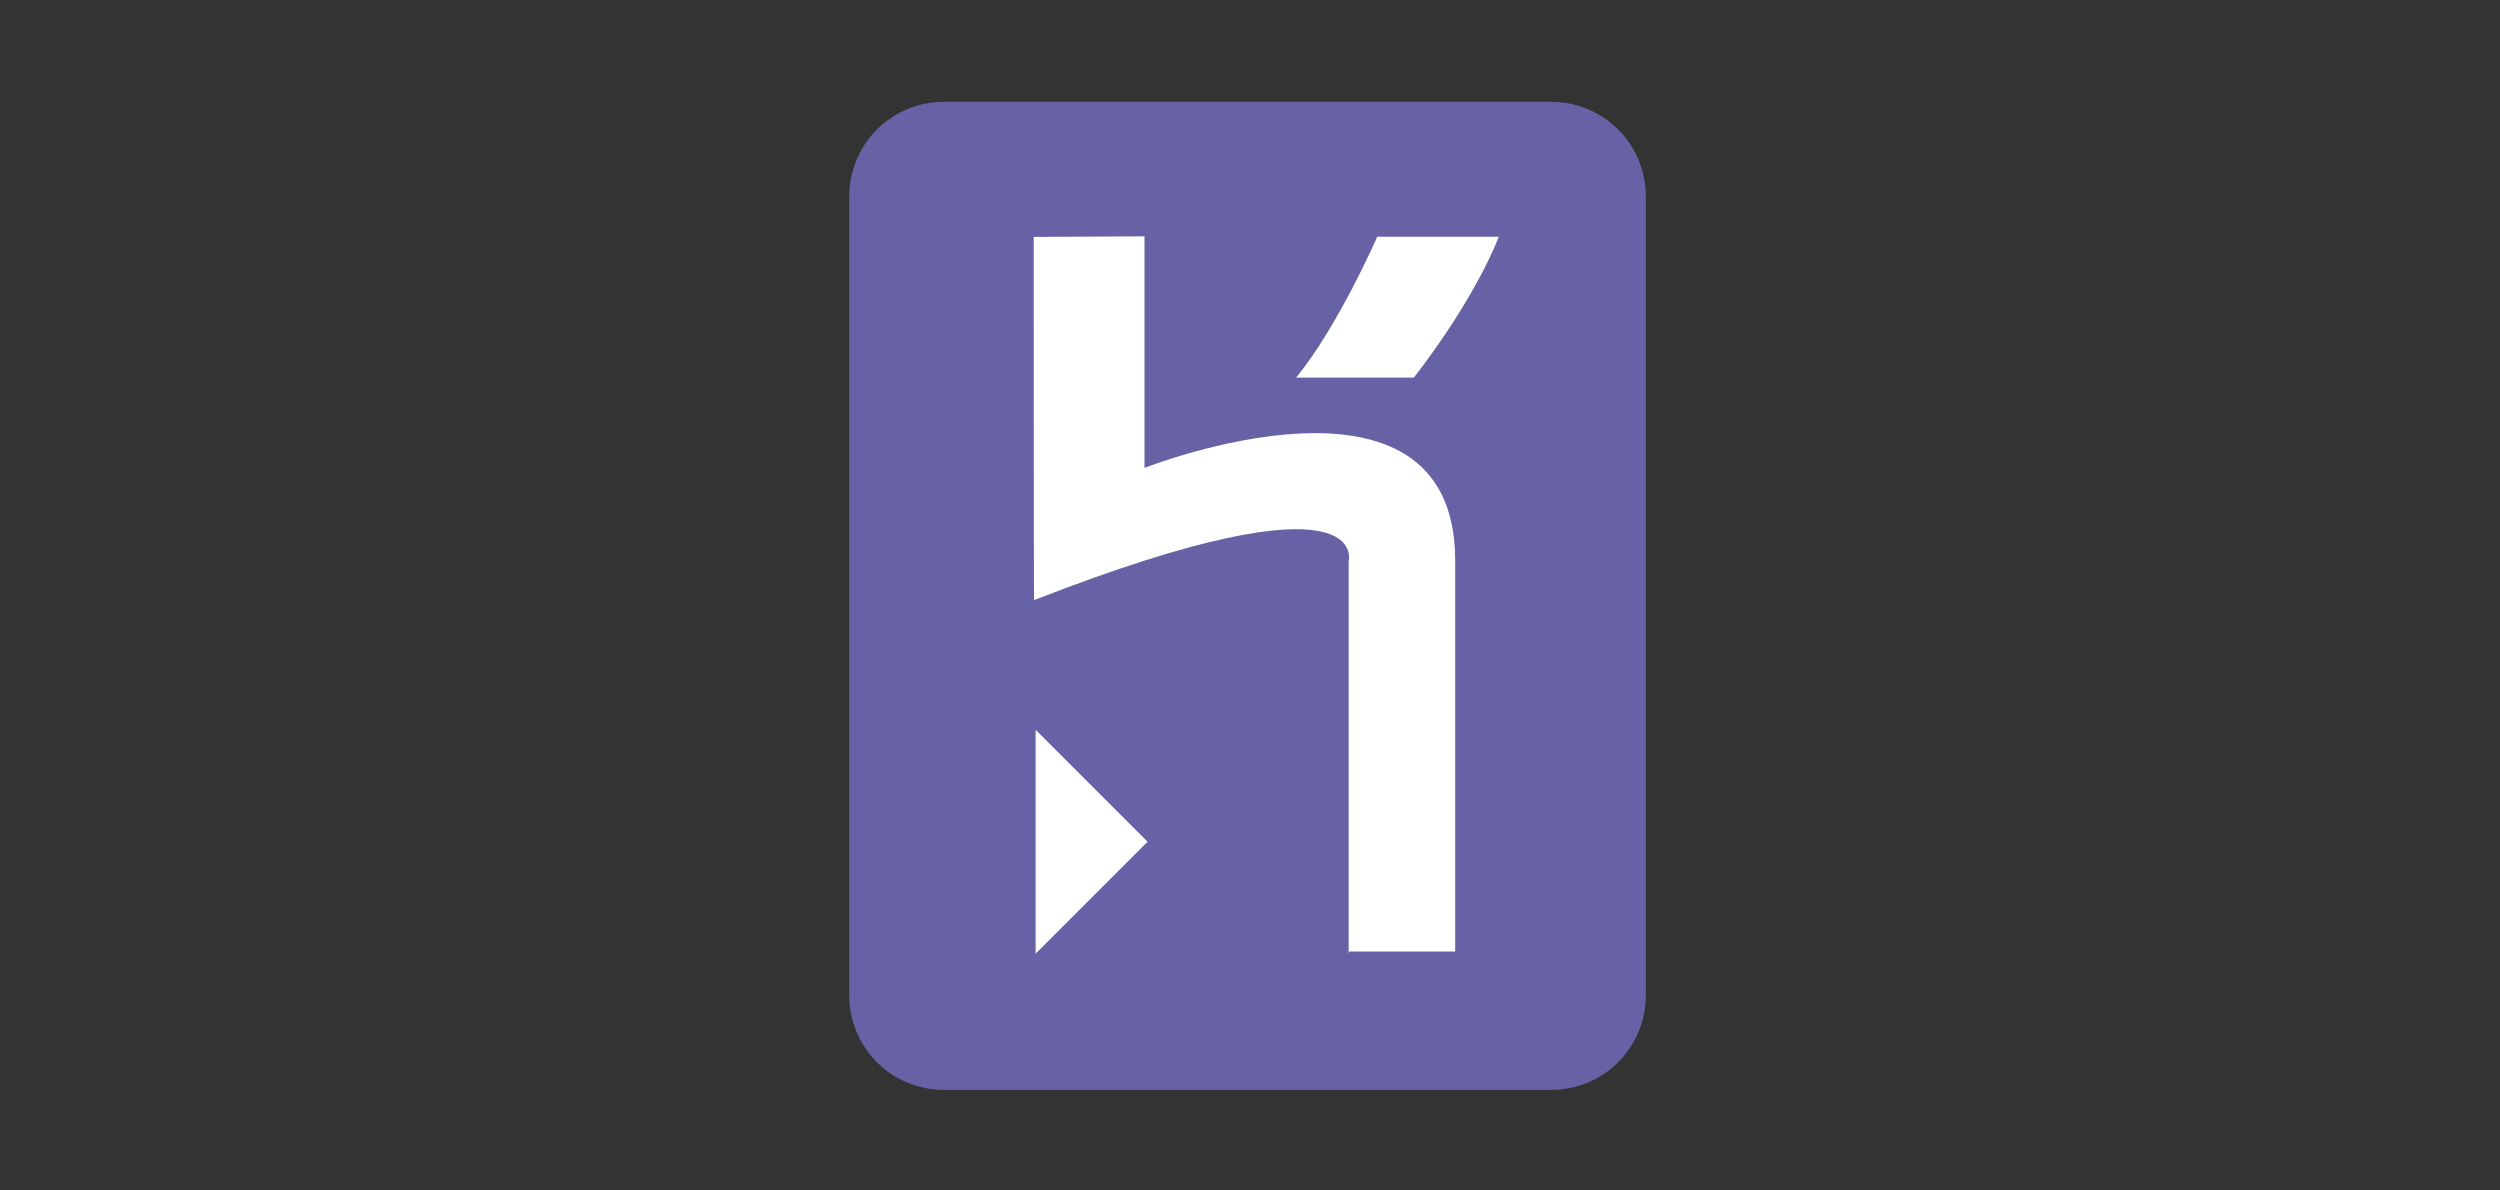 <svg xmlns="http://www.w3.org/2000/svg" xmlns:xlink="http://www.w3.org/1999/xlink" width="840" zoomAndPan="magnify" viewBox="0 0 630 300" height="400" preserveAspectRatio="xMidYMid meet" version="1.0"><rect x="0" y="0" width="630" height="300" fill="#333333" stroke="none"/><defs><clipPath id="c8ed8f2f99"><path d="M 214 25.656 L 415 25.656 L 415 274.656 L 214 274.656 Z M 214 25.656 " clip-rule="nonzero"/></clipPath></defs><g clip-path="url(#c8ed8f2f99)"><path fill="#6762a6" d="M 391.023 274.656 L 237.734 274.656 C 236.957 274.656 236.184 274.613 235.41 274.535 C 234.641 274.457 233.871 274.34 233.109 274.188 C 232.352 274.031 231.598 273.84 230.855 273.613 C 230.113 273.387 229.383 273.125 228.668 272.824 C 227.949 272.527 227.25 272.195 226.566 271.828 C 225.883 271.461 225.219 271.059 224.57 270.629 C 223.926 270.195 223.305 269.734 222.703 269.242 C 222.105 268.75 221.531 268.227 220.98 267.68 C 220.434 267.129 219.91 266.555 219.418 265.953 C 218.926 265.355 218.465 264.734 218.031 264.086 C 217.598 263.441 217.199 262.777 216.832 262.094 C 216.465 261.41 216.133 260.707 215.836 259.992 C 215.535 259.277 215.273 258.547 215.047 257.805 C 214.816 257.062 214.629 256.309 214.473 255.547 C 214.32 254.789 214.203 254.02 214.125 253.25 C 214.047 252.477 214.004 251.703 214 250.926 L 214 49.391 C 214.004 48.613 214.047 47.84 214.125 47.066 C 214.203 46.297 214.32 45.527 214.473 44.766 C 214.629 44.008 214.816 43.254 215.047 42.512 C 215.273 41.77 215.535 41.039 215.836 40.324 C 216.133 39.605 216.465 38.906 216.832 38.223 C 217.199 37.539 217.598 36.875 218.031 36.227 C 218.465 35.582 218.926 34.961 219.418 34.359 C 219.91 33.762 220.434 33.188 220.98 32.637 C 221.531 32.09 222.105 31.566 222.703 31.074 C 223.305 30.582 223.926 30.121 224.57 29.688 C 225.219 29.254 225.883 28.855 226.566 28.488 C 227.25 28.121 227.949 27.789 228.668 27.492 C 229.383 27.191 230.113 26.93 230.855 26.703 C 231.598 26.473 232.352 26.285 233.109 26.129 C 233.871 25.977 234.641 25.859 235.41 25.781 C 236.184 25.703 236.957 25.66 237.734 25.656 L 391.023 25.656 C 391.801 25.66 392.574 25.703 393.348 25.781 C 394.121 25.859 394.887 25.977 395.648 26.129 C 396.41 26.285 397.16 26.473 397.902 26.703 C 398.645 26.93 399.375 27.191 400.094 27.492 C 400.809 27.789 401.508 28.121 402.195 28.488 C 402.879 28.855 403.543 29.254 404.188 29.688 C 404.832 30.121 405.457 30.582 406.055 31.074 C 406.656 31.566 407.23 32.09 407.777 32.637 C 408.328 33.188 408.848 33.762 409.34 34.359 C 409.836 34.961 410.297 35.582 410.727 36.227 C 411.16 36.875 411.559 37.539 411.926 38.223 C 412.293 38.906 412.625 39.605 412.926 40.324 C 413.223 41.039 413.488 41.77 413.715 42.512 C 413.941 43.254 414.133 44.008 414.285 44.766 C 414.441 45.527 414.555 46.297 414.637 47.066 C 414.715 47.84 414.754 48.613 414.758 49.391 L 414.758 250.926 C 414.754 251.703 414.715 252.477 414.637 253.25 C 414.555 254.02 414.441 254.789 414.285 255.547 C 414.133 256.309 413.941 257.062 413.715 257.805 C 413.488 258.547 413.223 259.277 412.926 259.992 C 412.629 260.707 412.293 261.41 411.926 262.094 C 411.559 262.777 411.16 263.441 410.73 264.086 C 410.297 264.734 409.836 265.355 409.34 265.953 C 408.848 266.555 408.328 267.129 407.777 267.68 C 407.23 268.227 406.656 268.75 406.055 269.242 C 405.457 269.734 404.832 270.195 404.188 270.629 C 403.543 271.059 402.879 271.461 402.195 271.828 C 401.508 272.195 400.809 272.527 400.094 272.824 C 399.375 273.125 398.645 273.387 397.902 273.613 C 397.16 273.84 396.41 274.031 395.648 274.188 C 394.887 274.34 394.121 274.457 393.348 274.535 C 392.574 274.613 391.801 274.656 391.023 274.656 Z M 391.023 274.656 " fill-opacity="1" fill-rule="nonzero"/></g><path fill="#ffffff" d="M 339.863 240.371 L 339.863 141.5 C 339.863 141.5 346.281 117.816 260.594 151.227 C 260.496 152.102 260.496 59.699 260.496 59.699 L 288.41 59.555 L 288.41 117.914 C 288.41 117.914 366.707 87.031 366.707 141.258 L 366.707 239.789 L 339.719 239.789 Z M 355.816 95.152 L 326.637 95.152 C 337.336 82.023 347.062 59.652 347.062 59.652 L 377.699 59.652 C 377.699 59.652 372.449 74.242 356.301 95.152 Z M 260.98 240.176 L 260.98 183.91 L 289.188 212.117 L 260.98 240.324 Z M 260.98 240.176 " fill-opacity="1" fill-rule="nonzero"/></svg>